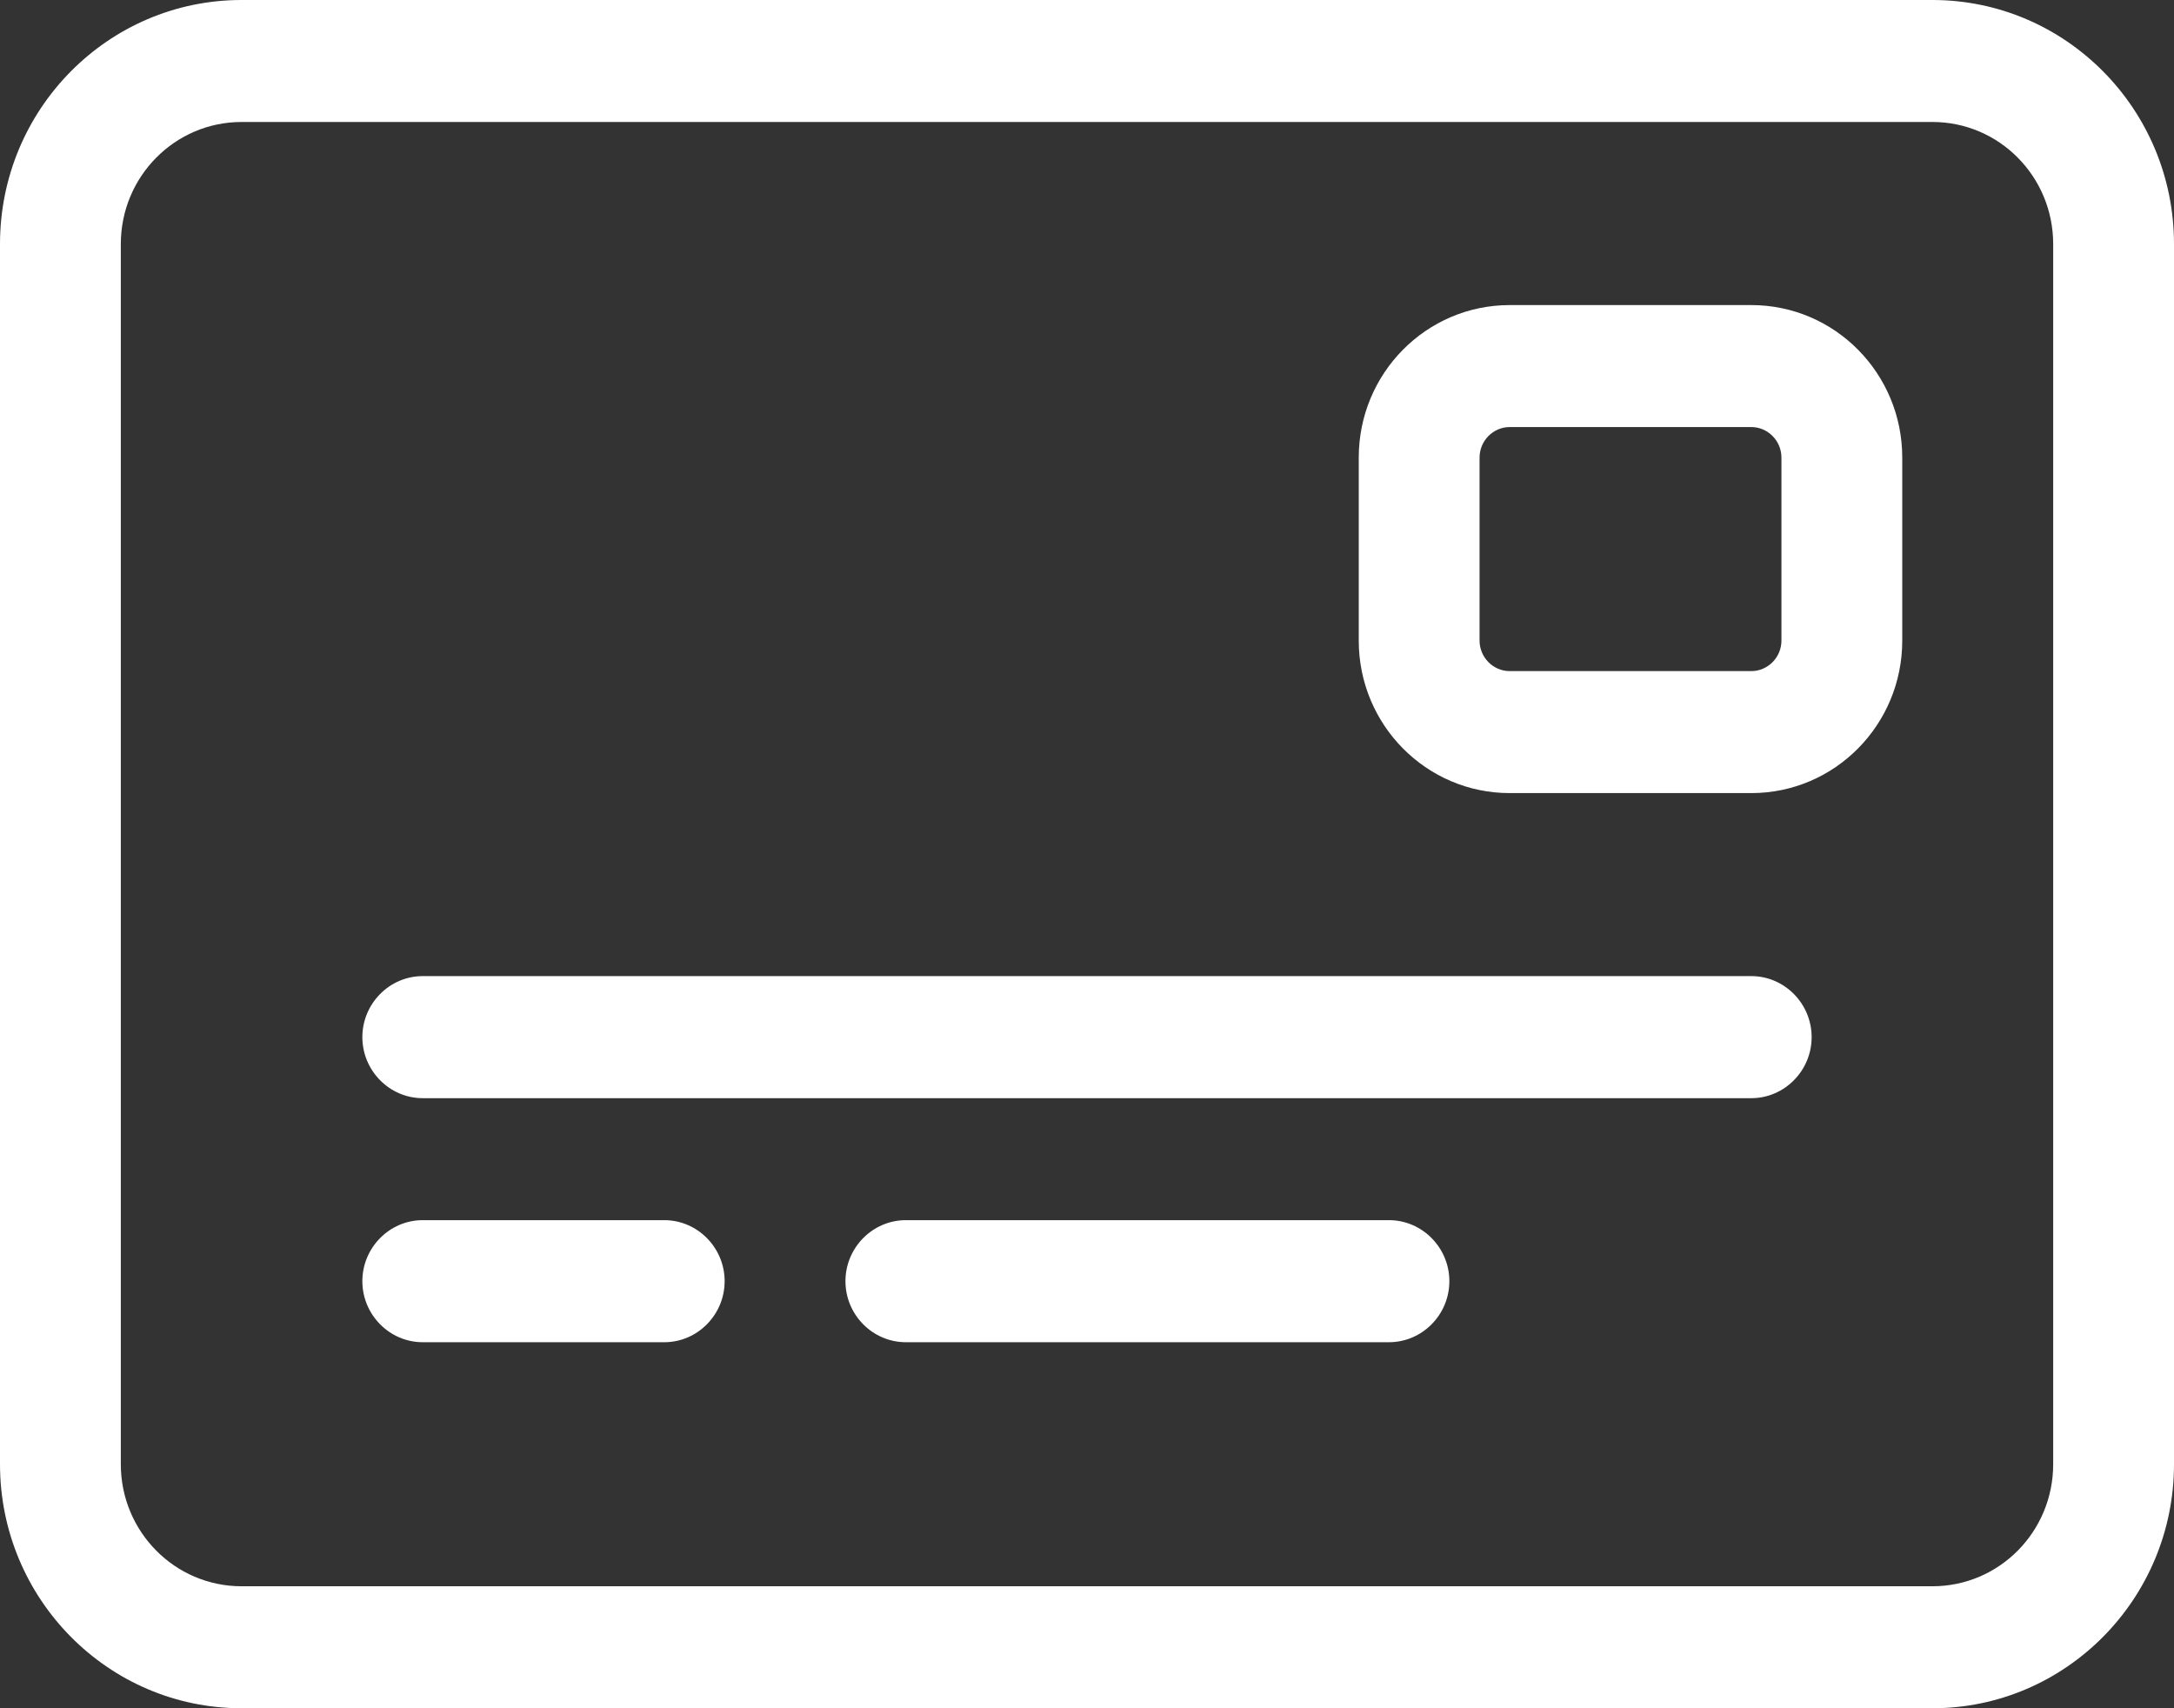 <svg width="28" height="22" viewBox="0 0 28 22" fill="none" xmlns="http://www.w3.org/2000/svg">
<rect x="0" y="0" width="28" height="22" fill="#333333" stroke="none"/>
<path d="M4.667 13.357C4.667 12.925 5.017 12.571 5.444 12.571H22.556C22.983 12.571 23.333 12.925 23.333 13.357C23.333 13.789 22.983 14.143 22.556 14.143H5.444C5.017 14.143 4.667 13.789 4.667 13.357ZM4.667 16.5C4.667 16.068 5.017 15.714 5.444 15.714H8.556C8.983 15.714 9.333 16.068 9.333 16.5C9.333 16.932 8.983 17.286 8.556 17.286H5.444C5.017 17.286 4.667 16.932 4.667 16.5ZM17.889 15.714C18.317 15.714 18.667 16.068 18.667 16.5C18.667 16.932 18.317 17.286 17.889 17.286H11.667C11.239 17.286 10.889 16.932 10.889 16.5C10.889 16.068 11.239 15.714 11.667 15.714H17.889ZM17.5 5.893C17.5 4.808 18.37 3.929 19.444 3.929H22.556C23.63 3.929 24.5 4.808 24.5 5.893V8.25C24.5 9.335 23.63 10.214 22.556 10.214H19.444C18.37 10.214 17.5 9.335 17.5 8.25V5.893ZM19.056 5.893V8.25C19.056 8.466 19.231 8.643 19.444 8.643H22.556C22.769 8.643 22.944 8.466 22.944 8.25V5.893C22.944 5.677 22.769 5.5 22.556 5.5H19.444C19.231 5.5 19.056 5.677 19.056 5.893ZM24.889 0C26.605 0 28 1.407 28 3.143V18.857C28 20.591 26.605 22 24.889 22H3.111C1.393 22 0 20.591 0 18.857V3.143C0 1.407 1.393 0 3.111 0H24.889ZM24.889 1.571H3.111C2.252 1.571 1.556 2.275 1.556 3.143V18.857C1.556 19.726 2.252 20.429 3.111 20.429H24.889C25.749 20.429 26.444 19.726 26.444 18.857V3.143C26.444 2.275 25.749 1.571 24.889 1.571Z" fill="white"/>
</svg>
